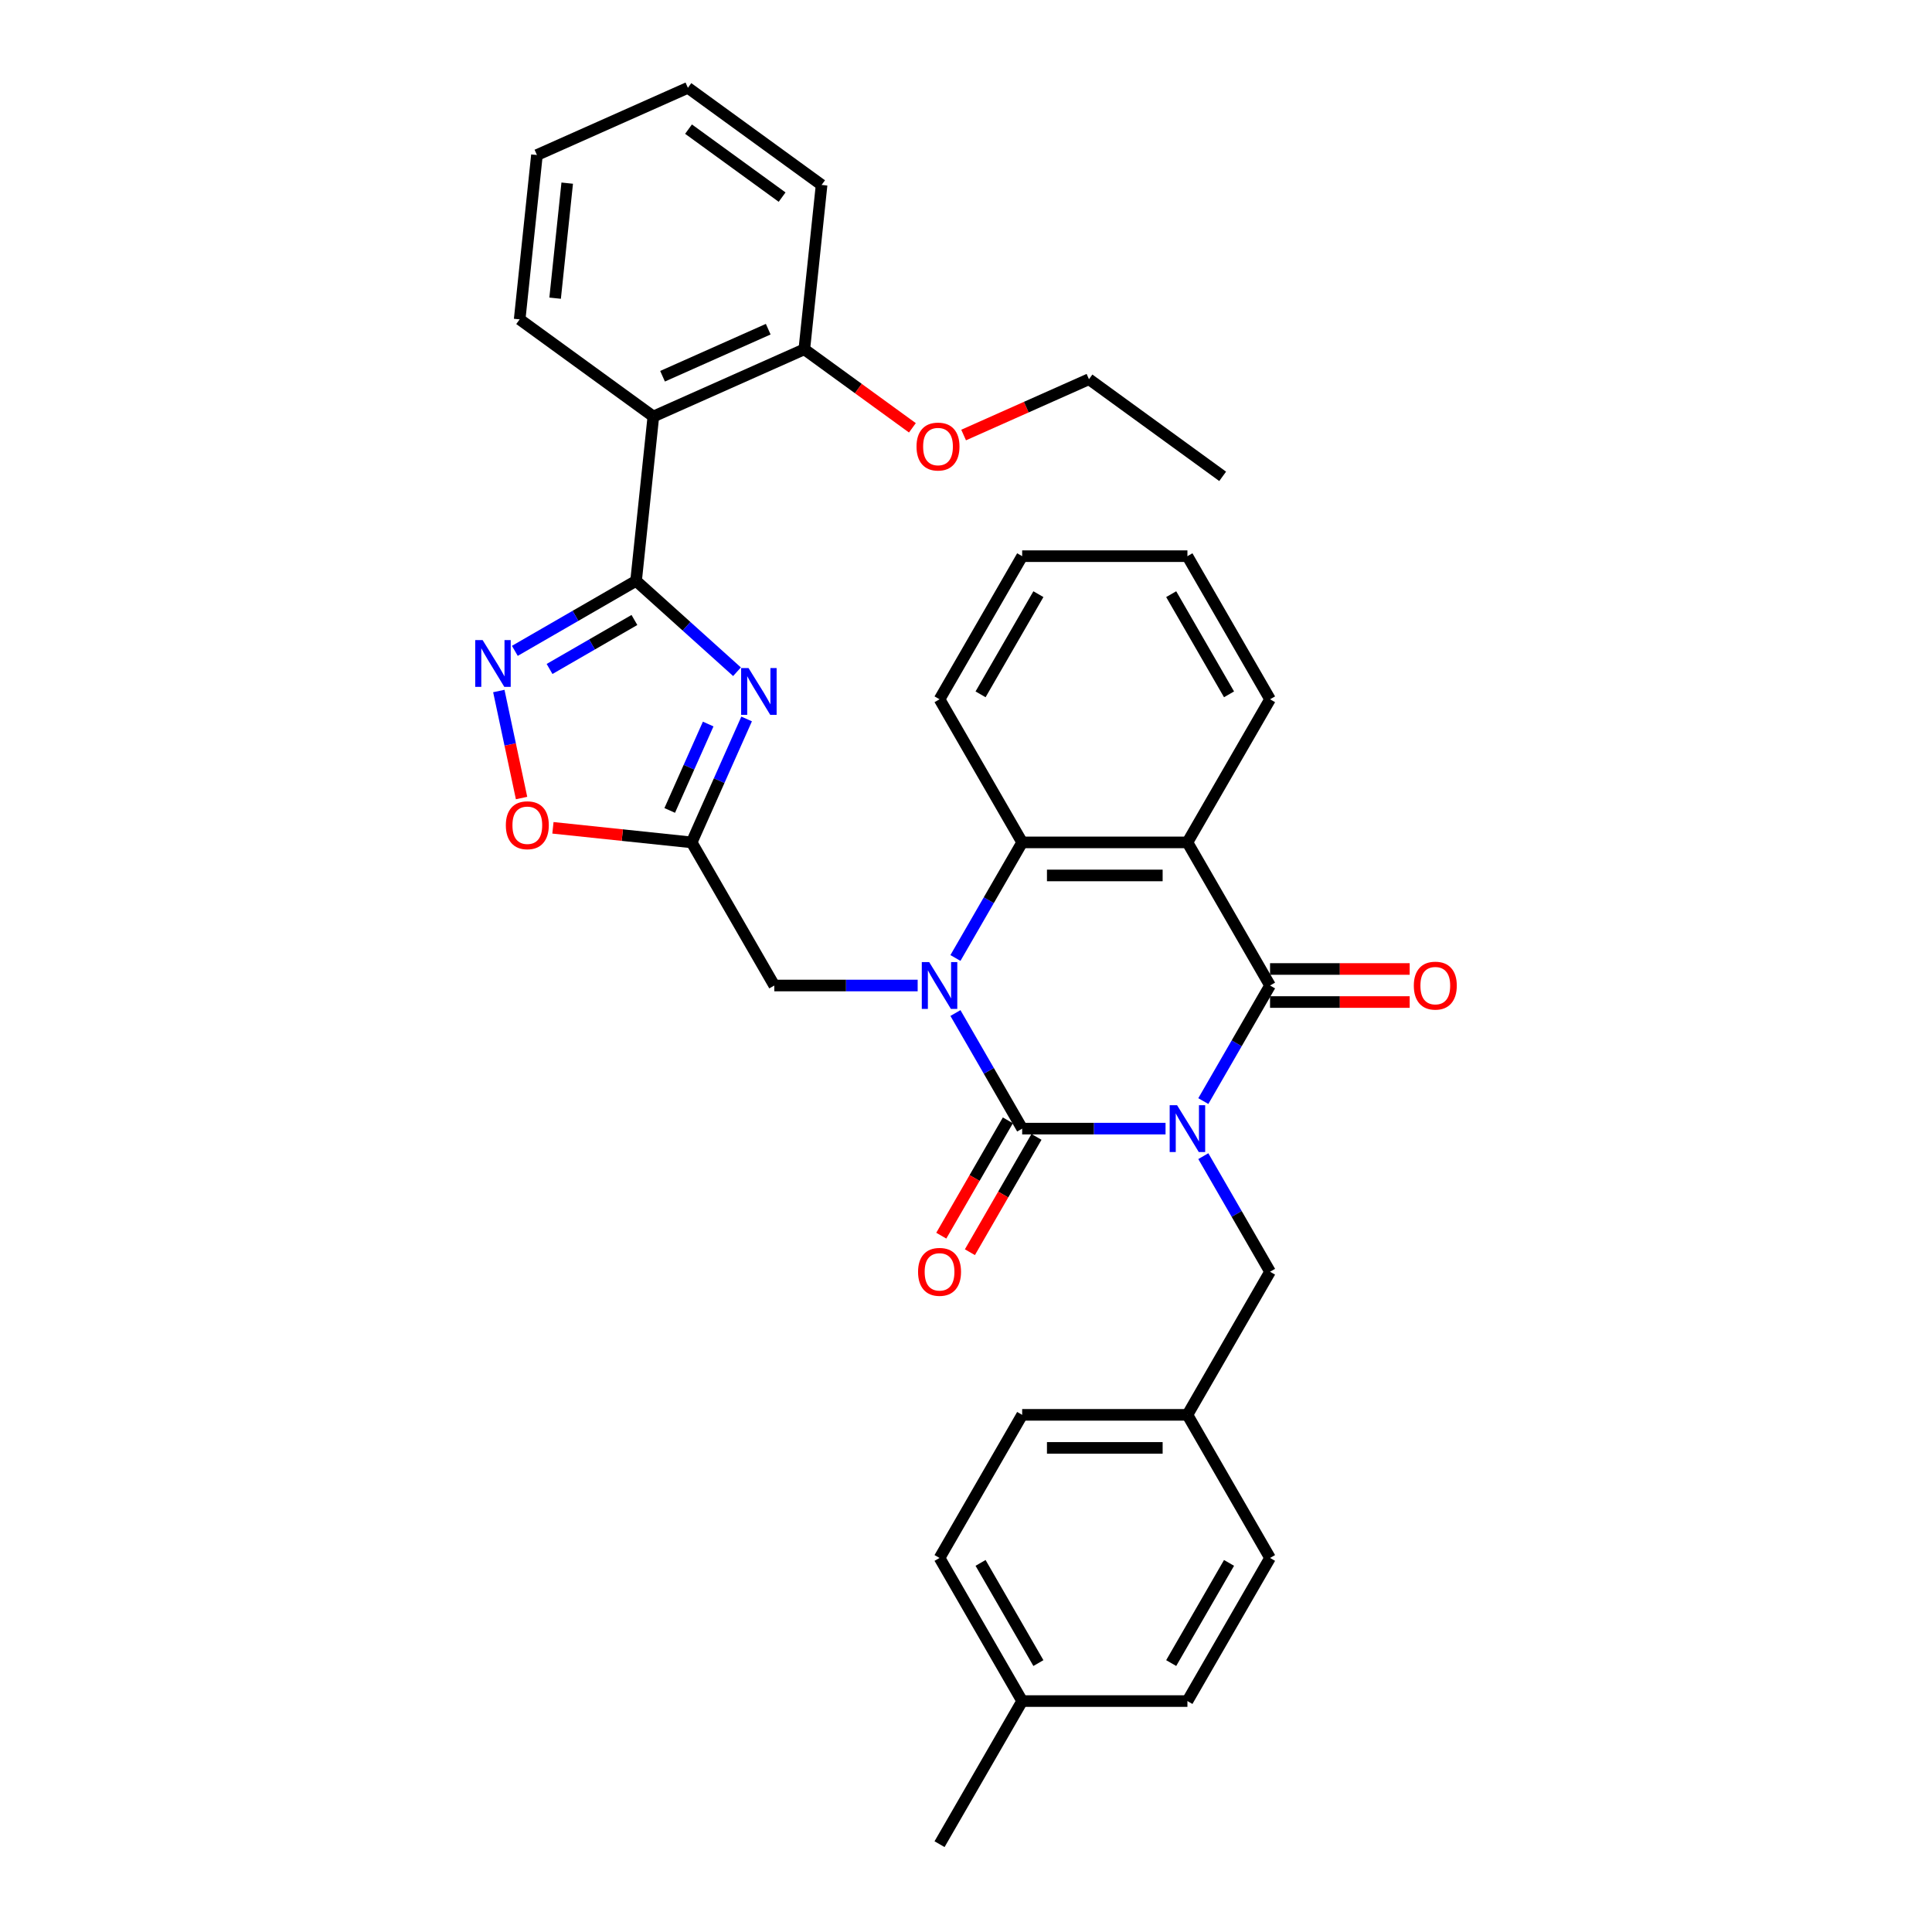 <?xml version='1.0' encoding='iso-8859-1'?>
<svg version='1.1' baseProfile='full'
              xmlns='http://www.w3.org/2000/svg'
                      xmlns:rdkit='http://www.rdkit.org/xml'
                      xmlns:xlink='http://www.w3.org/1999/xlink'
                  xml:space='preserve'
width='1000px' height='1000px' viewBox='0 0 1000 1000'>
<!-- END OF HEADER -->
<rect style='opacity:1.0;fill:#FFFFFF;stroke:none' width='1000' height='1000' x='0' y='0'> </rect>
<path class='bond-0' d='M 603.284,584.173 L 566.179,584.173' style='fill:none;fill-rule:evenodd;stroke:#0000FF;stroke-width:6px;stroke-linecap:butt;stroke-linejoin:miter;stroke-opacity:1' />
<path class='bond-0' d='M 566.179,584.173 L 529.074,584.173' style='fill:none;fill-rule:evenodd;stroke:#000000;stroke-width:6px;stroke-linecap:butt;stroke-linejoin:miter;stroke-opacity:1' />
<path class='bond-2' d='M 622.836,569.923 L 640.106,540.01' style='fill:none;fill-rule:evenodd;stroke:#0000FF;stroke-width:6px;stroke-linecap:butt;stroke-linejoin:miter;stroke-opacity:1' />
<path class='bond-2' d='M 640.106,540.01 L 657.375,510.098' style='fill:none;fill-rule:evenodd;stroke:#000000;stroke-width:6px;stroke-linecap:butt;stroke-linejoin:miter;stroke-opacity:1' />
<path class='bond-12' d='M 622.836,598.422 L 640.106,628.335' style='fill:none;fill-rule:evenodd;stroke:#0000FF;stroke-width:6px;stroke-linecap:butt;stroke-linejoin:miter;stroke-opacity:1' />
<path class='bond-12' d='M 640.106,628.335 L 657.375,658.247' style='fill:none;fill-rule:evenodd;stroke:#000000;stroke-width:6px;stroke-linecap:butt;stroke-linejoin:miter;stroke-opacity:1' />
<path class='bond-1' d='M 529.074,584.173 L 511.805,554.26' style='fill:none;fill-rule:evenodd;stroke:#000000;stroke-width:6px;stroke-linecap:butt;stroke-linejoin:miter;stroke-opacity:1' />
<path class='bond-1' d='M 511.805,554.26 L 494.535,524.348' style='fill:none;fill-rule:evenodd;stroke:#0000FF;stroke-width:6px;stroke-linecap:butt;stroke-linejoin:miter;stroke-opacity:1' />
<path class='bond-13' d='M 521.667,579.896 L 504.437,609.74' style='fill:none;fill-rule:evenodd;stroke:#000000;stroke-width:6px;stroke-linecap:butt;stroke-linejoin:miter;stroke-opacity:1' />
<path class='bond-13' d='M 504.437,609.74 L 487.206,639.584' style='fill:none;fill-rule:evenodd;stroke:#FF0000;stroke-width:6px;stroke-linecap:butt;stroke-linejoin:miter;stroke-opacity:1' />
<path class='bond-13' d='M 536.482,588.449 L 519.252,618.293' style='fill:none;fill-rule:evenodd;stroke:#000000;stroke-width:6px;stroke-linecap:butt;stroke-linejoin:miter;stroke-opacity:1' />
<path class='bond-13' d='M 519.252,618.293 L 502.021,648.137' style='fill:none;fill-rule:evenodd;stroke:#FF0000;stroke-width:6px;stroke-linecap:butt;stroke-linejoin:miter;stroke-opacity:1' />
<path class='bond-11' d='M 474.983,510.098 L 437.878,510.098' style='fill:none;fill-rule:evenodd;stroke:#0000FF;stroke-width:6px;stroke-linecap:butt;stroke-linejoin:miter;stroke-opacity:1' />
<path class='bond-11' d='M 437.878,510.098 L 400.773,510.098' style='fill:none;fill-rule:evenodd;stroke:#000000;stroke-width:6px;stroke-linecap:butt;stroke-linejoin:miter;stroke-opacity:1' />
<path class='bond-34' d='M 494.535,495.848 L 511.805,465.936' style='fill:none;fill-rule:evenodd;stroke:#0000FF;stroke-width:6px;stroke-linecap:butt;stroke-linejoin:miter;stroke-opacity:1' />
<path class='bond-34' d='M 511.805,465.936 L 529.074,436.023' style='fill:none;fill-rule:evenodd;stroke:#000000;stroke-width:6px;stroke-linecap:butt;stroke-linejoin:miter;stroke-opacity:1' />
<path class='bond-5' d='M 657.375,510.098 L 614.608,436.023' style='fill:none;fill-rule:evenodd;stroke:#000000;stroke-width:6px;stroke-linecap:butt;stroke-linejoin:miter;stroke-opacity:1' />
<path class='bond-14' d='M 657.375,518.651 L 693.513,518.651' style='fill:none;fill-rule:evenodd;stroke:#000000;stroke-width:6px;stroke-linecap:butt;stroke-linejoin:miter;stroke-opacity:1' />
<path class='bond-14' d='M 693.513,518.651 L 729.652,518.651' style='fill:none;fill-rule:evenodd;stroke:#FF0000;stroke-width:6px;stroke-linecap:butt;stroke-linejoin:miter;stroke-opacity:1' />
<path class='bond-14' d='M 657.375,501.545 L 693.513,501.545' style='fill:none;fill-rule:evenodd;stroke:#000000;stroke-width:6px;stroke-linecap:butt;stroke-linejoin:miter;stroke-opacity:1' />
<path class='bond-14' d='M 693.513,501.545 L 729.652,501.545' style='fill:none;fill-rule:evenodd;stroke:#FF0000;stroke-width:6px;stroke-linecap:butt;stroke-linejoin:miter;stroke-opacity:1' />
<path class='bond-3' d='M 329.232,300.651 L 355.352,324.169' style='fill:none;fill-rule:evenodd;stroke:#000000;stroke-width:6px;stroke-linecap:butt;stroke-linejoin:miter;stroke-opacity:1' />
<path class='bond-3' d='M 355.352,324.169 L 381.472,347.687' style='fill:none;fill-rule:evenodd;stroke:#0000FF;stroke-width:6px;stroke-linecap:butt;stroke-linejoin:miter;stroke-opacity:1' />
<path class='bond-9' d='M 329.232,300.651 L 338.173,215.585' style='fill:none;fill-rule:evenodd;stroke:#000000;stroke-width:6px;stroke-linecap:butt;stroke-linejoin:miter;stroke-opacity:1' />
<path class='bond-37' d='M 329.232,300.651 L 297.857,318.765' style='fill:none;fill-rule:evenodd;stroke:#000000;stroke-width:6px;stroke-linecap:butt;stroke-linejoin:miter;stroke-opacity:1' />
<path class='bond-37' d='M 297.857,318.765 L 266.482,336.879' style='fill:none;fill-rule:evenodd;stroke:#0000FF;stroke-width:6px;stroke-linecap:butt;stroke-linejoin:miter;stroke-opacity:1' />
<path class='bond-37' d='M 328.373,320.9 L 306.411,333.58' style='fill:none;fill-rule:evenodd;stroke:#000000;stroke-width:6px;stroke-linecap:butt;stroke-linejoin:miter;stroke-opacity:1' />
<path class='bond-37' d='M 306.411,333.58 L 284.448,346.26' style='fill:none;fill-rule:evenodd;stroke:#0000FF;stroke-width:6px;stroke-linecap:butt;stroke-linejoin:miter;stroke-opacity:1' />
<path class='bond-4' d='M 386.452,372.134 L 372.229,404.079' style='fill:none;fill-rule:evenodd;stroke:#0000FF;stroke-width:6px;stroke-linecap:butt;stroke-linejoin:miter;stroke-opacity:1' />
<path class='bond-4' d='M 372.229,404.079 L 358.006,436.023' style='fill:none;fill-rule:evenodd;stroke:#000000;stroke-width:6px;stroke-linecap:butt;stroke-linejoin:miter;stroke-opacity:1' />
<path class='bond-4' d='M 366.557,374.76 L 356.601,397.121' style='fill:none;fill-rule:evenodd;stroke:#0000FF;stroke-width:6px;stroke-linecap:butt;stroke-linejoin:miter;stroke-opacity:1' />
<path class='bond-4' d='M 356.601,397.121 L 346.645,419.482' style='fill:none;fill-rule:evenodd;stroke:#000000;stroke-width:6px;stroke-linecap:butt;stroke-linejoin:miter;stroke-opacity:1' />
<path class='bond-6' d='M 614.608,436.023 L 529.074,436.023' style='fill:none;fill-rule:evenodd;stroke:#000000;stroke-width:6px;stroke-linecap:butt;stroke-linejoin:miter;stroke-opacity:1' />
<path class='bond-6' d='M 601.778,453.13 L 541.905,453.13' style='fill:none;fill-rule:evenodd;stroke:#000000;stroke-width:6px;stroke-linecap:butt;stroke-linejoin:miter;stroke-opacity:1' />
<path class='bond-17' d='M 614.608,436.023 L 657.375,361.949' style='fill:none;fill-rule:evenodd;stroke:#000000;stroke-width:6px;stroke-linecap:butt;stroke-linejoin:miter;stroke-opacity:1' />
<path class='bond-19' d='M 529.074,436.023 L 486.307,361.949' style='fill:none;fill-rule:evenodd;stroke:#000000;stroke-width:6px;stroke-linecap:butt;stroke-linejoin:miter;stroke-opacity:1' />
<path class='bond-7' d='M 258.187,357.668 L 264.073,385.364' style='fill:none;fill-rule:evenodd;stroke:#0000FF;stroke-width:6px;stroke-linecap:butt;stroke-linejoin:miter;stroke-opacity:1' />
<path class='bond-7' d='M 264.073,385.364 L 269.96,413.06' style='fill:none;fill-rule:evenodd;stroke:#FF0000;stroke-width:6px;stroke-linecap:butt;stroke-linejoin:miter;stroke-opacity:1' />
<path class='bond-8' d='M 358.006,436.023 L 400.773,510.098' style='fill:none;fill-rule:evenodd;stroke:#000000;stroke-width:6px;stroke-linecap:butt;stroke-linejoin:miter;stroke-opacity:1' />
<path class='bond-10' d='M 358.006,436.023 L 322.103,432.25' style='fill:none;fill-rule:evenodd;stroke:#000000;stroke-width:6px;stroke-linecap:butt;stroke-linejoin:miter;stroke-opacity:1' />
<path class='bond-10' d='M 322.103,432.25 L 286.199,428.476' style='fill:none;fill-rule:evenodd;stroke:#FF0000;stroke-width:6px;stroke-linecap:butt;stroke-linejoin:miter;stroke-opacity:1' />
<path class='bond-15' d='M 338.173,215.585 L 416.312,180.796' style='fill:none;fill-rule:evenodd;stroke:#000000;stroke-width:6px;stroke-linecap:butt;stroke-linejoin:miter;stroke-opacity:1' />
<path class='bond-15' d='M 342.936,194.739 L 397.633,170.386' style='fill:none;fill-rule:evenodd;stroke:#000000;stroke-width:6px;stroke-linecap:butt;stroke-linejoin:miter;stroke-opacity:1' />
<path class='bond-20' d='M 338.173,215.585 L 268.974,165.31' style='fill:none;fill-rule:evenodd;stroke:#000000;stroke-width:6px;stroke-linecap:butt;stroke-linejoin:miter;stroke-opacity:1' />
<path class='bond-16' d='M 657.375,658.247 L 614.608,732.322' style='fill:none;fill-rule:evenodd;stroke:#000000;stroke-width:6px;stroke-linecap:butt;stroke-linejoin:miter;stroke-opacity:1' />
<path class='bond-23' d='M 416.312,180.796 L 444.282,201.117' style='fill:none;fill-rule:evenodd;stroke:#000000;stroke-width:6px;stroke-linecap:butt;stroke-linejoin:miter;stroke-opacity:1' />
<path class='bond-23' d='M 444.282,201.117 L 472.253,221.439' style='fill:none;fill-rule:evenodd;stroke:#FF0000;stroke-width:6px;stroke-linecap:butt;stroke-linejoin:miter;stroke-opacity:1' />
<path class='bond-26' d='M 416.312,180.796 L 425.253,95.73' style='fill:none;fill-rule:evenodd;stroke:#000000;stroke-width:6px;stroke-linecap:butt;stroke-linejoin:miter;stroke-opacity:1' />
<path class='bond-21' d='M 614.608,732.322 L 657.375,806.396' style='fill:none;fill-rule:evenodd;stroke:#000000;stroke-width:6px;stroke-linecap:butt;stroke-linejoin:miter;stroke-opacity:1' />
<path class='bond-22' d='M 614.608,732.322 L 529.074,732.322' style='fill:none;fill-rule:evenodd;stroke:#000000;stroke-width:6px;stroke-linecap:butt;stroke-linejoin:miter;stroke-opacity:1' />
<path class='bond-22' d='M 601.778,749.428 L 541.905,749.428' style='fill:none;fill-rule:evenodd;stroke:#000000;stroke-width:6px;stroke-linecap:butt;stroke-linejoin:miter;stroke-opacity:1' />
<path class='bond-29' d='M 657.375,361.949 L 614.608,287.874' style='fill:none;fill-rule:evenodd;stroke:#000000;stroke-width:6px;stroke-linecap:butt;stroke-linejoin:miter;stroke-opacity:1' />
<path class='bond-29' d='M 636.145,359.391 L 606.209,307.539' style='fill:none;fill-rule:evenodd;stroke:#000000;stroke-width:6px;stroke-linecap:butt;stroke-linejoin:miter;stroke-opacity:1' />
<path class='bond-18' d='M 529.074,880.471 L 486.307,806.396' style='fill:none;fill-rule:evenodd;stroke:#000000;stroke-width:6px;stroke-linecap:butt;stroke-linejoin:miter;stroke-opacity:1' />
<path class='bond-18' d='M 537.474,860.806 L 507.537,808.954' style='fill:none;fill-rule:evenodd;stroke:#000000;stroke-width:6px;stroke-linecap:butt;stroke-linejoin:miter;stroke-opacity:1' />
<path class='bond-28' d='M 529.074,880.471 L 486.307,954.545' style='fill:none;fill-rule:evenodd;stroke:#000000;stroke-width:6px;stroke-linecap:butt;stroke-linejoin:miter;stroke-opacity:1' />
<path class='bond-35' d='M 529.074,880.471 L 614.608,880.471' style='fill:none;fill-rule:evenodd;stroke:#000000;stroke-width:6px;stroke-linecap:butt;stroke-linejoin:miter;stroke-opacity:1' />
<path class='bond-36' d='M 486.307,361.949 L 529.074,287.874' style='fill:none;fill-rule:evenodd;stroke:#000000;stroke-width:6px;stroke-linecap:butt;stroke-linejoin:miter;stroke-opacity:1' />
<path class='bond-36' d='M 507.537,359.391 L 537.474,307.539' style='fill:none;fill-rule:evenodd;stroke:#000000;stroke-width:6px;stroke-linecap:butt;stroke-linejoin:miter;stroke-opacity:1' />
<path class='bond-30' d='M 268.974,165.31 L 277.915,80.244' style='fill:none;fill-rule:evenodd;stroke:#000000;stroke-width:6px;stroke-linecap:butt;stroke-linejoin:miter;stroke-opacity:1' />
<path class='bond-30' d='M 287.329,154.338 L 293.587,94.792' style='fill:none;fill-rule:evenodd;stroke:#000000;stroke-width:6px;stroke-linecap:butt;stroke-linejoin:miter;stroke-opacity:1' />
<path class='bond-25' d='M 657.375,806.396 L 614.608,880.471' style='fill:none;fill-rule:evenodd;stroke:#000000;stroke-width:6px;stroke-linecap:butt;stroke-linejoin:miter;stroke-opacity:1' />
<path class='bond-25' d='M 636.145,808.954 L 606.209,860.806' style='fill:none;fill-rule:evenodd;stroke:#000000;stroke-width:6px;stroke-linecap:butt;stroke-linejoin:miter;stroke-opacity:1' />
<path class='bond-24' d='M 529.074,732.322 L 486.307,806.396' style='fill:none;fill-rule:evenodd;stroke:#000000;stroke-width:6px;stroke-linecap:butt;stroke-linejoin:miter;stroke-opacity:1' />
<path class='bond-27' d='M 498.768,225.168 L 531.209,210.725' style='fill:none;fill-rule:evenodd;stroke:#FF0000;stroke-width:6px;stroke-linecap:butt;stroke-linejoin:miter;stroke-opacity:1' />
<path class='bond-27' d='M 531.209,210.725 L 563.65,196.281' style='fill:none;fill-rule:evenodd;stroke:#000000;stroke-width:6px;stroke-linecap:butt;stroke-linejoin:miter;stroke-opacity:1' />
<path class='bond-38' d='M 425.253,95.73 L 356.054,45.455' style='fill:none;fill-rule:evenodd;stroke:#000000;stroke-width:6px;stroke-linecap:butt;stroke-linejoin:miter;stroke-opacity:1' />
<path class='bond-38' d='M 404.818,102.028 L 356.379,66.836' style='fill:none;fill-rule:evenodd;stroke:#000000;stroke-width:6px;stroke-linecap:butt;stroke-linejoin:miter;stroke-opacity:1' />
<path class='bond-32' d='M 563.65,196.281 L 632.848,246.557' style='fill:none;fill-rule:evenodd;stroke:#000000;stroke-width:6px;stroke-linecap:butt;stroke-linejoin:miter;stroke-opacity:1' />
<path class='bond-31' d='M 614.608,287.874 L 529.074,287.874' style='fill:none;fill-rule:evenodd;stroke:#000000;stroke-width:6px;stroke-linecap:butt;stroke-linejoin:miter;stroke-opacity:1' />
<path class='bond-33' d='M 277.915,80.244 L 356.054,45.455' style='fill:none;fill-rule:evenodd;stroke:#000000;stroke-width:6px;stroke-linecap:butt;stroke-linejoin:miter;stroke-opacity:1' />
<path  class='atom-0' d='M 609.254 572.061
L 617.192 584.891
Q 617.978 586.157, 619.244 588.449
Q 620.51 590.742, 620.579 590.878
L 620.579 572.061
L 623.795 572.061
L 623.795 596.284
L 620.476 596.284
L 611.957 582.257
Q 610.965 580.614, 609.904 578.733
Q 608.878 576.851, 608.57 576.269
L 608.57 596.284
L 605.422 596.284
L 605.422 572.061
L 609.254 572.061
' fill='#0000FF'/>
<path  class='atom-2' d='M 480.953 497.986
L 488.891 510.816
Q 489.677 512.082, 490.943 514.375
Q 492.209 516.667, 492.278 516.804
L 492.278 497.986
L 495.494 497.986
L 495.494 522.21
L 492.175 522.21
L 483.656 508.182
Q 482.664 506.54, 481.603 504.658
Q 480.577 502.776, 480.269 502.195
L 480.269 522.21
L 477.121 522.21
L 477.121 497.986
L 480.953 497.986
' fill='#0000FF'/>
<path  class='atom-5' d='M 387.442 345.773
L 395.379 358.603
Q 396.166 359.869, 397.432 362.161
Q 398.698 364.453, 398.767 364.59
L 398.767 345.773
L 401.983 345.773
L 401.983 369.996
L 398.664 369.996
L 390.145 355.968
Q 389.153 354.326, 388.092 352.444
Q 387.066 350.562, 386.758 349.981
L 386.758 369.996
L 383.61 369.996
L 383.61 345.773
L 387.442 345.773
' fill='#0000FF'/>
<path  class='atom-8' d='M 249.803 331.306
L 257.741 344.136
Q 258.528 345.402, 259.794 347.694
Q 261.059 349.987, 261.128 350.124
L 261.128 331.306
L 264.344 331.306
L 264.344 355.529
L 261.025 355.529
L 252.506 341.502
Q 251.514 339.86, 250.453 337.978
Q 249.427 336.096, 249.119 335.514
L 249.119 355.529
L 245.971 355.529
L 245.971 331.306
L 249.803 331.306
' fill='#0000FF'/>
<path  class='atom-11' d='M 261.822 427.151
Q 261.822 421.335, 264.696 418.084
Q 267.57 414.834, 272.941 414.834
Q 278.313 414.834, 281.187 418.084
Q 284.061 421.335, 284.061 427.151
Q 284.061 433.036, 281.152 436.389
Q 278.244 439.707, 272.941 439.707
Q 267.604 439.707, 264.696 436.389
Q 261.822 433.07, 261.822 427.151
M 272.941 436.97
Q 276.636 436.97, 278.621 434.507
Q 280.639 432.009, 280.639 427.151
Q 280.639 422.395, 278.621 420
Q 276.636 417.571, 272.941 417.571
Q 269.246 417.571, 267.227 419.966
Q 265.243 422.361, 265.243 427.151
Q 265.243 432.044, 267.227 434.507
Q 269.246 436.97, 272.941 436.97
' fill='#FF0000'/>
<path  class='atom-14' d='M 475.188 658.316
Q 475.188 652.499, 478.062 649.249
Q 480.936 645.999, 486.307 645.999
Q 491.679 645.999, 494.553 649.249
Q 497.427 652.499, 497.427 658.316
Q 497.427 664.2, 494.519 667.553
Q 491.611 670.872, 486.307 670.872
Q 480.97 670.872, 478.062 667.553
Q 475.188 664.234, 475.188 658.316
M 486.307 668.135
Q 490.003 668.135, 491.987 665.671
Q 494.006 663.174, 494.006 658.316
Q 494.006 653.56, 491.987 651.165
Q 490.003 648.736, 486.307 648.736
Q 482.612 648.736, 480.594 651.131
Q 478.609 653.526, 478.609 658.316
Q 478.609 663.208, 480.594 665.671
Q 482.612 668.135, 486.307 668.135
' fill='#FF0000'/>
<path  class='atom-15' d='M 731.79 510.166
Q 731.79 504.35, 734.664 501.1
Q 737.538 497.849, 742.909 497.849
Q 748.281 497.849, 751.155 501.1
Q 754.029 504.35, 754.029 510.166
Q 754.029 516.051, 751.121 519.404
Q 748.212 522.723, 742.909 522.723
Q 737.572 522.723, 734.664 519.404
Q 731.79 516.085, 731.79 510.166
M 742.909 519.986
Q 746.604 519.986, 748.589 517.522
Q 750.607 515.025, 750.607 510.166
Q 750.607 505.411, 748.589 503.016
Q 746.604 500.587, 742.909 500.587
Q 739.214 500.587, 737.196 502.981
Q 735.211 505.376, 735.211 510.166
Q 735.211 515.059, 737.196 517.522
Q 739.214 519.986, 742.909 519.986
' fill='#FF0000'/>
<path  class='atom-24' d='M 474.391 231.14
Q 474.391 225.323, 477.265 222.073
Q 480.139 218.823, 485.511 218.823
Q 490.882 218.823, 493.756 222.073
Q 496.63 225.323, 496.63 231.14
Q 496.63 237.024, 493.722 240.377
Q 490.814 243.696, 485.511 243.696
Q 480.173 243.696, 477.265 240.377
Q 474.391 237.059, 474.391 231.14
M 485.511 240.959
Q 489.206 240.959, 491.19 238.496
Q 493.209 235.998, 493.209 231.14
Q 493.209 226.384, 491.19 223.989
Q 489.206 221.56, 485.511 221.56
Q 481.815 221.56, 479.797 223.955
Q 477.812 226.35, 477.812 231.14
Q 477.812 236.032, 479.797 238.496
Q 481.815 240.959, 485.511 240.959
' fill='#FF0000'/>
</svg>
